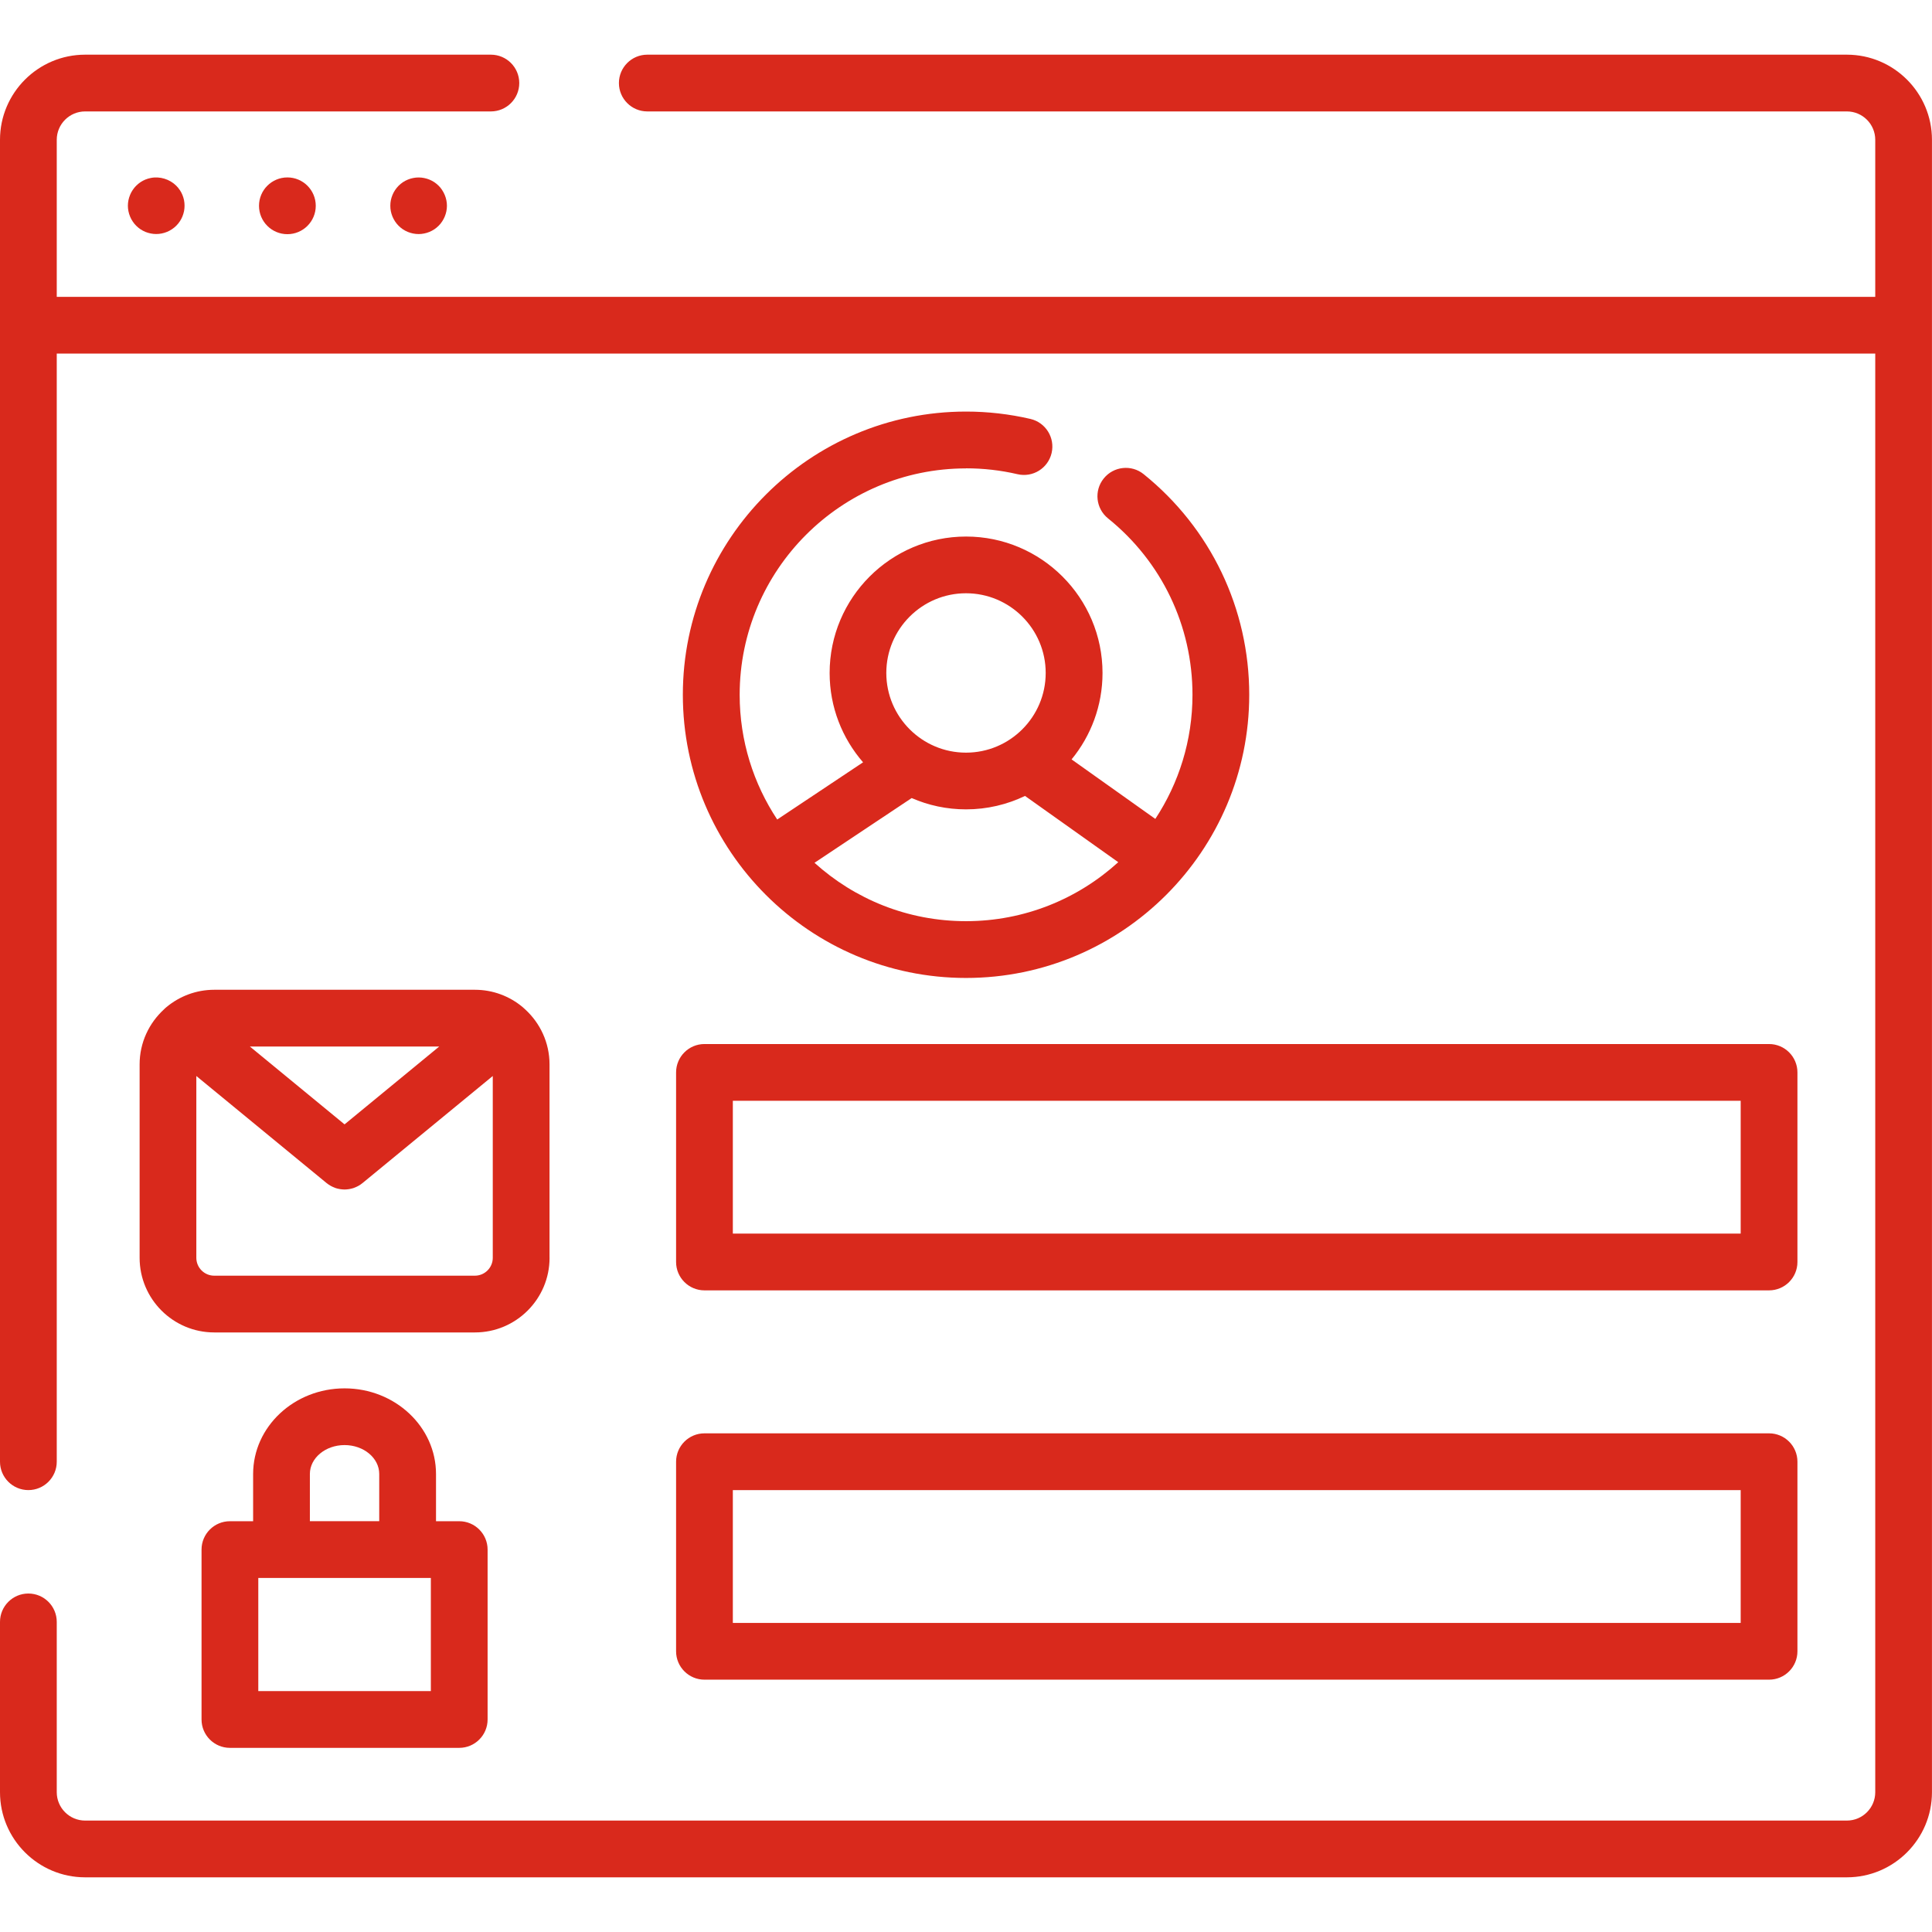 <?xml version="1.0" encoding="UTF-8"?>
<svg xmlns="http://www.w3.org/2000/svg" id="Layer_1" data-name="Layer 1" viewBox="0 0 512 512">
  <defs>
    <style> .cls-1 { fill: #d9291c; } </style>
  </defs>
  <path class="cls-1" d="M489.44,14.49H171.54c-4.15,0-7.52,3.37-7.52,7.52s3.37,7.52,7.52,7.52h317.9c4.15,0,7.52,3.37,7.52,7.52v41.62H15.04v-41.62c0-4.15,3.37-7.52,7.52-7.52h107.53c4.15,0,7.52-3.37,7.52-7.52s-3.37-7.52-7.52-7.52H22.56C10.12,14.49,0,24.61,0,37.05v350.32c0,4.15,3.37,7.52,7.52,7.52s7.52-3.37,7.52-7.52V93.71h481.92v381.24c0,4.15-3.37,7.52-7.52,7.52H22.56c-4.15,0-7.52-3.37-7.52-7.52v-45.13c0-4.15-3.37-7.52-7.52-7.52s-7.52,3.37-7.52,7.52v45.13c0,12.44,10.12,22.56,22.56,22.56h466.87c12.44,0,22.56-10.12,22.56-22.56V37.05c0-12.44-10.12-22.56-22.56-22.56Z"></path>
  <path class="cls-1" d="M47.65,50.37c-.27-.41-.59-.8-.93-1.14-1.74-1.74-4.35-2.56-6.79-2.06-.48.09-.95.24-1.41.42-.45.19-.88.42-1.29.69-.41.28-.79.59-1.14.94-.35.34-.66.73-.93,1.14-.27.4-.51.84-.69,1.29-.19.45-.33.93-.43,1.4-.1.49-.15.98-.15,1.47s.05.98.15,1.47c.1.47.24.95.43,1.4.18.45.42.89.69,1.29.27.41.58.8.93,1.14.35.35.73.66,1.14.94.41.27.84.5,1.29.69.46.18.93.33,1.41.42.48.1.97.15,1.46.15,1.99,0,3.92-.8,5.33-2.21.34-.34.66-.73.93-1.14.27-.4.5-.84.69-1.29.18-.45.33-.93.43-1.4.09-.49.14-.98.14-1.47s-.05-.98-.14-1.47c-.1-.47-.25-.95-.43-1.4-.19-.45-.42-.89-.69-1.29Z"></path>
  <circle class="cls-1" cx="76.16" cy="54.54" r="7.52"></circle>
  <path class="cls-1" d="M117.18,50.37c-.27-.41-.58-.8-.93-1.14-.35-.35-.73-.66-1.14-.94-.41-.27-.84-.5-1.3-.69-.45-.18-.92-.33-1.4-.42-.97-.2-1.97-.2-2.94,0-.48.09-.95.24-1.4.42-.46.19-.89.42-1.3.69-.41.28-.79.59-1.14.94-.34.34-.66.73-.93,1.14-.27.4-.5.84-.69,1.29-.19.45-.33.93-.43,1.4-.1.49-.14.98-.14,1.47s.04.98.14,1.47c.1.47.24.95.43,1.4.19.45.42.89.69,1.29.27.41.59.8.93,1.14.35.35.73.66,1.14.94.41.27.84.5,1.3.69.45.18.92.33,1.4.42.48.1.98.15,1.47.15s.98-.05,1.46-.15c.48-.09.95-.24,1.4-.42.46-.19.89-.42,1.3-.69.41-.28.79-.59,1.14-.94.35-.34.66-.73.93-1.14.27-.4.5-.84.69-1.29.19-.45.33-.93.43-1.4.1-.49.15-.98.15-1.47s-.05-.98-.15-1.47c-.1-.47-.24-.95-.43-1.4-.19-.45-.42-.89-.69-1.29Z"></path>
  <path class="cls-1" d="M179.17,334.44c0,4.15,3.37,7.52,7.52,7.52h282.13c4.15,0,7.52-3.37,7.52-7.52v-50.24c0-4.15-3.37-7.52-7.52-7.52H186.69c-4.15,0-7.52,3.37-7.52,7.52v50.24ZM194.21,291.72h267.09v35.2H194.21v-35.2Z"></path>
  <path class="cls-1" d="M179.17,437.61c0,4.15,3.37,7.52,7.52,7.52h282.13c4.15,0,7.52-3.37,7.52-7.52v-50.24c0-4.15-3.37-7.52-7.52-7.52H186.69c-4.15,0-7.52,3.37-7.52,7.52v50.24ZM194.21,394.89h267.09v35.2H194.21v-35.2Z"></path>
  <path class="cls-1" d="M145.63,333.33v-51.26c0-5.77-2.5-10.95-6.45-14.57-.22-.22-.45-.43-.69-.62-3.43-2.86-7.84-4.58-12.64-4.58H56.77c-4.8,0-9.21,1.73-12.64,4.58-.24.19-.47.4-.68.62-3.95,3.62-6.45,8.8-6.45,14.57v51.26c0,10.91,8.87,19.78,19.78,19.78h69.08c10.91,0,19.78-8.87,19.78-19.78ZM116.4,277.34l-25.09,20.63-25.09-20.63h50.18ZM130.59,333.33c0,2.61-2.12,4.74-4.74,4.74H56.77c-2.61,0-4.74-2.12-4.74-4.74v-48.18l34.5,28.36s.05.03.07.05c.31.25.63.47.97.66.07.04.13.07.2.11.3.16.61.3.93.42.06.02.11.05.16.07.35.12.7.21,1.06.27.09.02.19.03.28.05.36.05.72.09,1.09.09,0,0,.01,0,.02,0,0,0,0,0,0,0s0,0,0,0c0,0,.01,0,.02,0,.36,0,.73-.04,1.09-.09.09-.01.19-.03.28-.05.36-.07.71-.15,1.06-.27.06-.02.11-.05.17-.07.32-.12.63-.26.93-.42.07-.04.14-.07.2-.11.34-.19.66-.41.96-.66.02-.02.05-.03.07-.05l34.5-28.36v48.18Z"></path>
  <path class="cls-1" d="M91.31,367.93c-13.36,0-24.23,10.18-24.23,22.7v12.51h-6.15c-4.15,0-7.52,3.37-7.52,7.52v45.02c0,4.15,3.37,7.52,7.52,7.52h60.77c4.15,0,7.52-3.37,7.52-7.52v-45.02c0-4.15-3.37-7.52-7.52-7.52h-6.15v-12.51c0-12.52-10.87-22.7-24.23-22.7ZM82.12,390.62c0-4.22,4.12-7.66,9.19-7.66s9.19,3.43,9.19,7.66v12.51h-18.38v-12.51ZM114.18,448.15h-45.73v-29.97h45.73v29.97Z"></path>
  <path class="cls-1" d="M256,124.11c4.61,0,9.21.52,13.66,1.56,4.05.94,8.09-1.58,9.03-5.62.94-4.05-1.58-8.09-5.62-9.03-5.56-1.29-11.31-1.95-17.06-1.95-41.38,0-75.05,33.67-75.05,75.05s33.67,75.05,75.05,75.05,75.05-33.67,75.05-75.05c0-22.82-10.2-44.12-27.98-58.46-3.23-2.61-7.97-2.1-10.58,1.14-2.61,3.23-2.1,7.97,1.14,10.58,14.22,11.46,22.38,28.5,22.38,46.75,0,12.14-3.63,23.44-9.85,32.89l-22.19-15.77c5.12-6.24,8.2-14.22,8.2-22.9,0-19.94-16.22-36.16-36.16-36.16s-36.16,16.22-36.16,36.16c0,9.05,3.35,17.32,8.86,23.67l-22.75,15.16c-6.28-9.48-9.95-20.84-9.95-33.05,0-33.09,26.92-60,60-60ZM256,157.22c11.64,0,21.12,9.47,21.12,21.12s-9.47,21.12-21.12,21.12-21.12-9.47-21.12-21.12,9.47-21.12,21.12-21.12ZM241.59,211.49c4.42,1.93,9.29,3,14.41,3,5.6,0,10.9-1.28,15.64-3.56l24.71,17.56c-10.66,9.7-24.82,15.63-40.34,15.63s-29.52-5.86-40.16-15.47l25.76-17.16Z"></path>
</svg>
